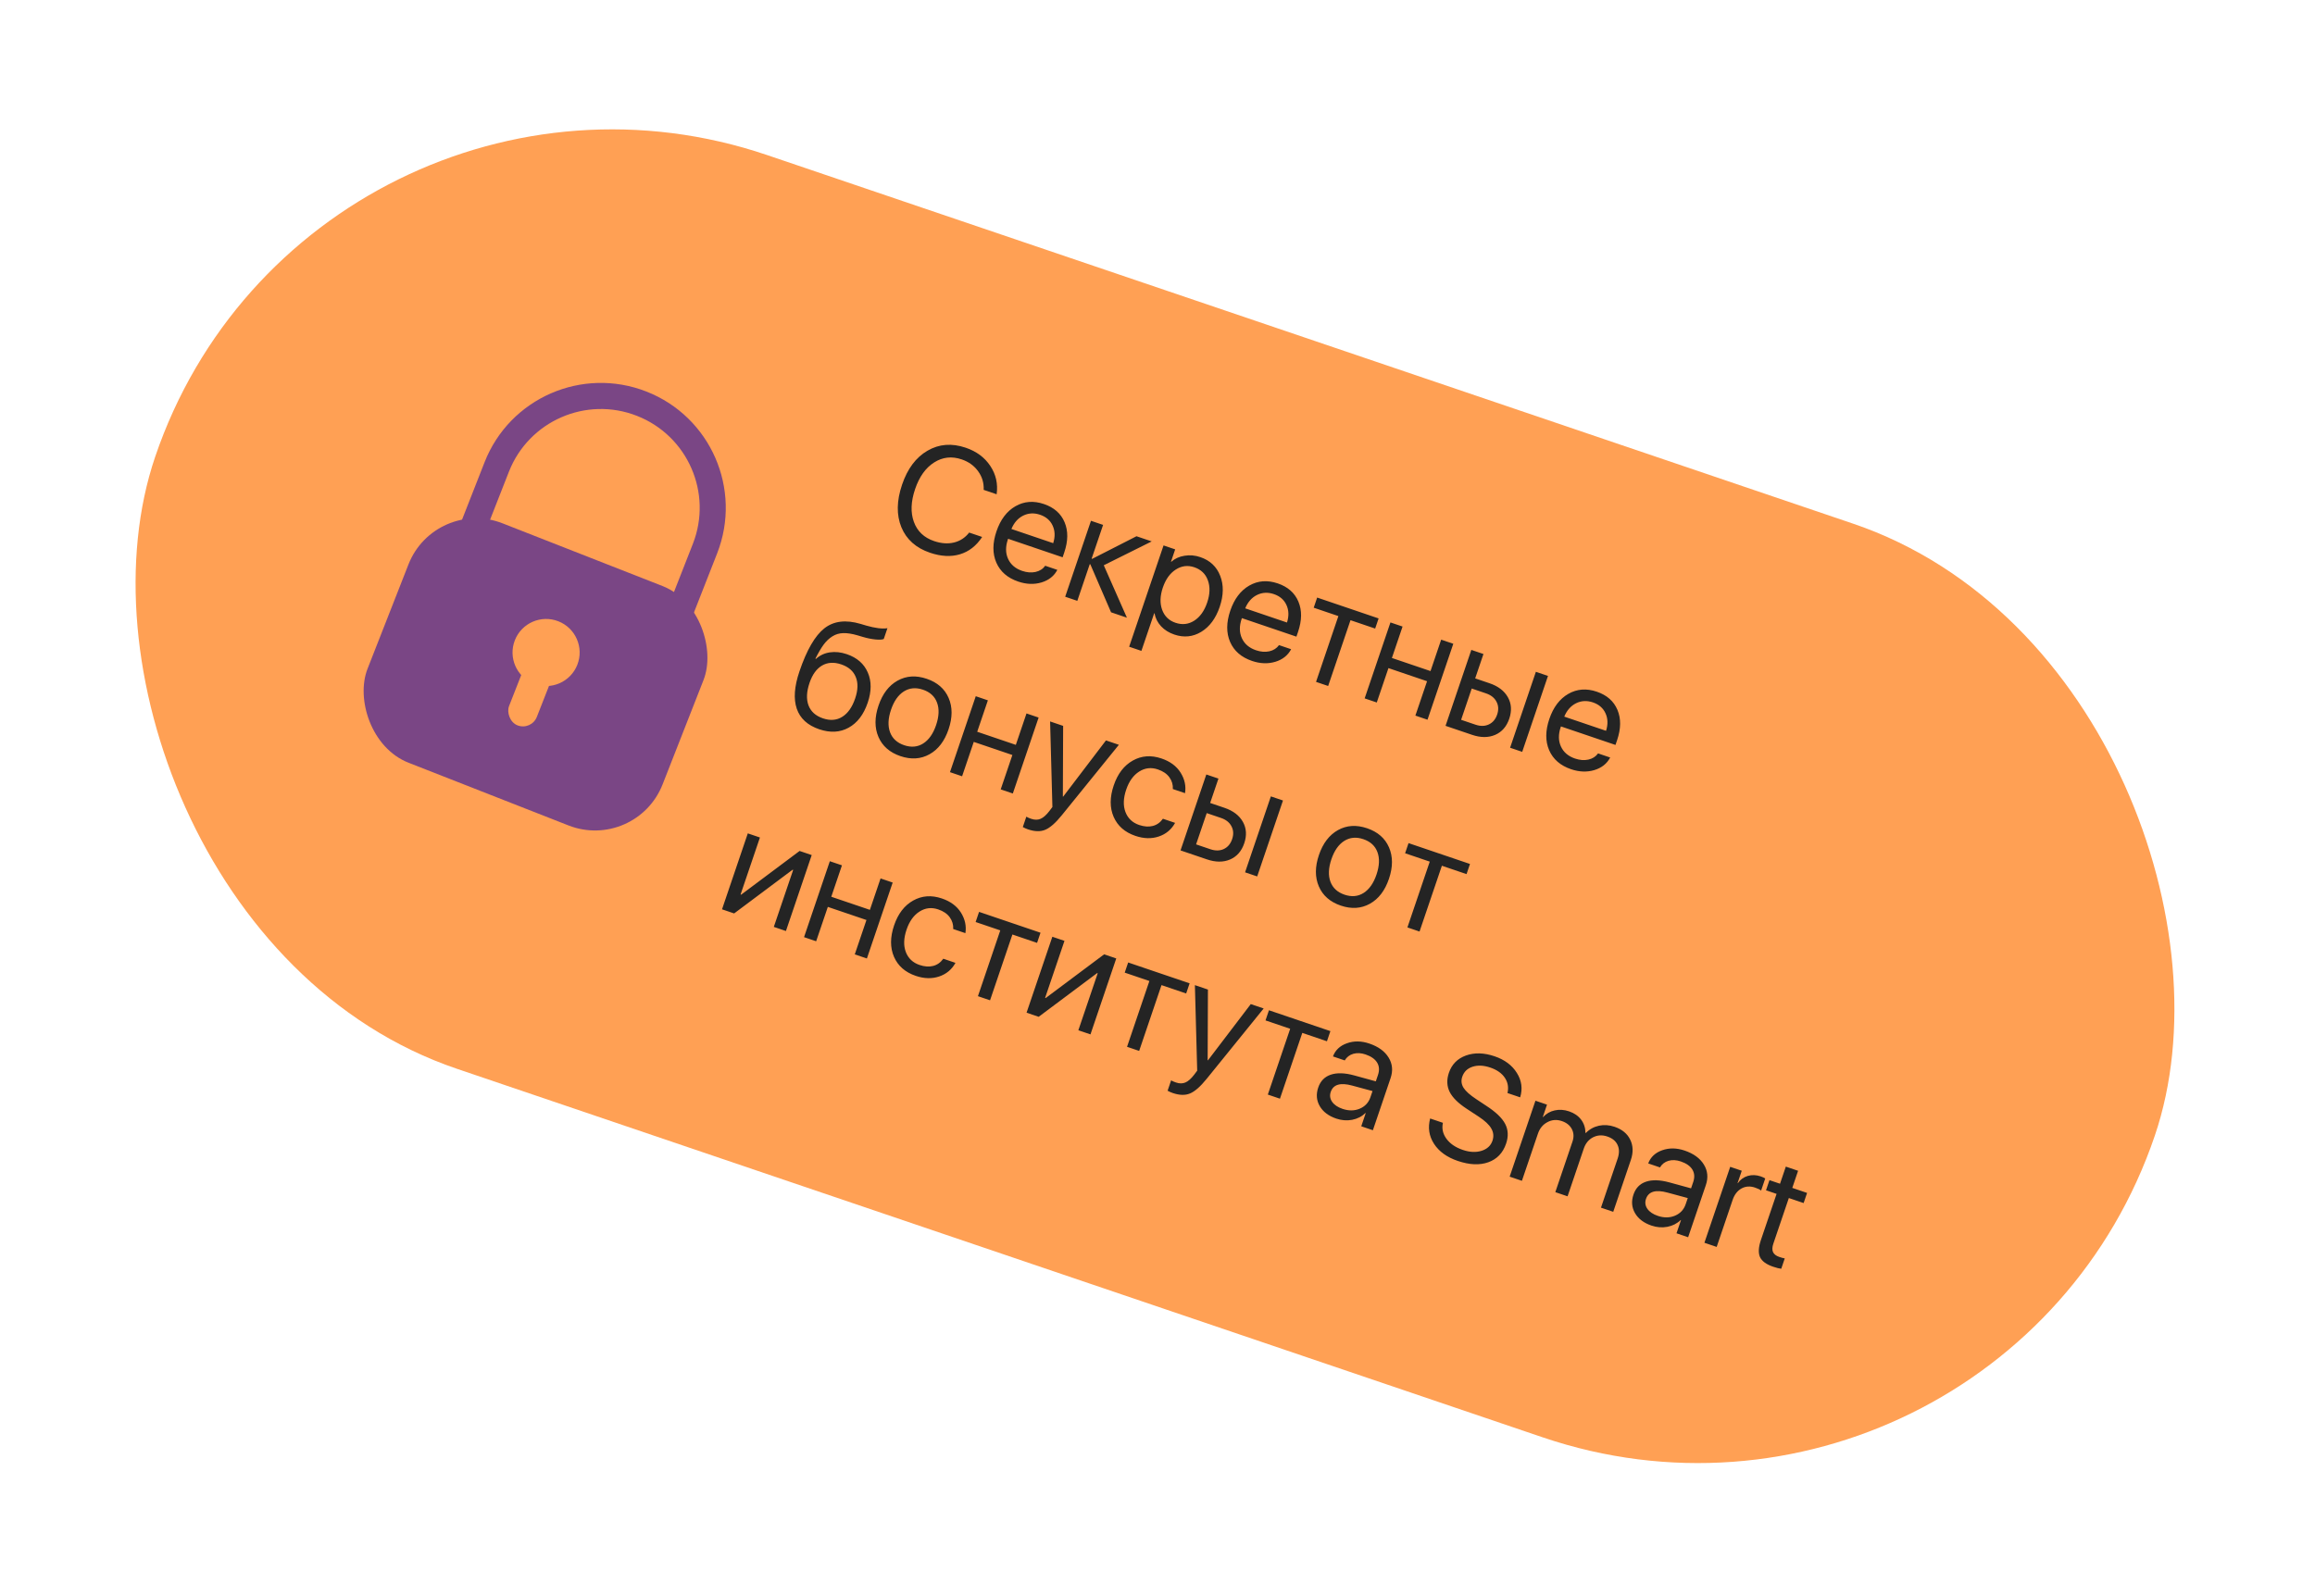 <?xml version="1.0" encoding="UTF-8"?> <svg xmlns="http://www.w3.org/2000/svg" width="319" height="220" viewBox="0 0 319 220" fill="none"><g clip-path="url(#clip0_3064_3011)"><rect x="42.758" width="291" height="133" rx="66.5" transform="rotate(18.753 42.758 0)" fill="#FFA054"></rect><path d="M128.155 76.186C126.22 75.529 124.903 74.356 124.206 72.669C123.517 70.977 123.549 69.02 124.303 66.8C125.05 64.599 126.219 63.039 127.808 62.121C129.4 61.196 131.154 61.059 133.07 61.709C134.559 62.215 135.689 63.053 136.461 64.225C137.241 65.392 137.533 66.693 137.334 68.127L135.548 67.521C135.59 66.568 135.335 65.712 134.784 64.955C134.235 64.191 133.481 63.646 132.523 63.321C131.157 62.857 129.89 62.997 128.72 63.741C127.551 64.484 126.677 65.707 126.099 67.41C125.515 69.132 125.458 70.639 125.928 71.932C126.399 73.226 127.327 74.107 128.712 74.578C129.702 74.914 130.619 74.98 131.461 74.774C132.303 74.569 132.999 74.113 133.55 73.405L135.337 74.011C134.541 75.228 133.524 76.023 132.285 76.397C131.047 76.771 129.67 76.7 128.155 76.186ZM143.318 70.949C142.495 70.67 141.72 70.71 140.992 71.069C140.27 71.43 139.729 72.045 139.37 72.912L145.128 74.867C145.41 73.973 145.384 73.167 145.051 72.447C144.724 71.73 144.146 71.23 143.318 70.949ZM144.028 77.98L145.698 78.547C145.25 79.398 144.519 79.977 143.506 80.282C142.495 80.582 141.429 80.541 140.309 80.161C138.84 79.662 137.833 78.79 137.289 77.543C136.751 76.3 136.758 74.865 137.309 73.241C137.861 71.616 138.733 70.461 139.926 69.776C141.119 69.091 142.427 68.99 143.851 69.473C145.249 69.948 146.199 70.787 146.7 71.989C147.204 73.185 147.188 74.573 146.651 76.153L146.427 76.813L138.912 74.261L138.879 74.358C138.541 75.355 138.552 76.247 138.913 77.034C139.274 77.82 139.92 78.372 140.852 78.689C141.506 78.91 142.118 78.959 142.687 78.835C143.265 78.706 143.712 78.421 144.028 77.98ZM152.096 77.914L155.285 85.137L153.101 84.395L150.245 77.784L150.167 77.758L148.45 82.816L146.78 82.249L150.333 71.782L152.003 72.349L150.424 77L150.502 77.027L156.606 73.912L158.703 74.624L152.096 77.914ZM165.397 76.788C166.736 77.243 167.65 78.102 168.139 79.365C168.635 80.624 168.613 82.049 168.073 83.642C167.532 85.234 166.684 86.383 165.528 87.088C164.374 87.786 163.136 87.911 161.816 87.463C161.078 87.212 160.47 86.833 159.993 86.324C159.523 85.818 159.22 85.221 159.086 84.532L159.047 84.519L157.283 89.714L155.594 89.14L160.334 75.178L161.936 75.722L161.359 77.421L161.398 77.434C161.887 76.994 162.494 76.716 163.219 76.601C163.946 76.48 164.672 76.542 165.397 76.788ZM161.977 85.839C162.903 86.153 163.762 86.058 164.553 85.555C165.354 85.047 165.951 84.214 166.344 83.055C166.736 81.903 166.768 80.882 166.442 79.991C166.123 79.103 165.501 78.502 164.575 78.188C163.675 77.882 162.824 77.987 162.021 78.501C161.219 79.016 160.624 79.842 160.237 80.982C159.85 82.121 159.815 83.138 160.133 84.032C160.456 84.929 161.071 85.531 161.977 85.839ZM175.534 81.887C174.712 81.608 173.937 81.648 173.208 82.007C172.486 82.368 171.946 82.982 171.586 83.849L177.344 85.804C177.626 84.911 177.6 84.104 177.267 83.385C176.94 82.668 176.362 82.168 175.534 81.887ZM176.244 88.918L177.914 89.484C177.466 90.336 176.735 90.915 175.722 91.22C174.711 91.519 173.645 91.479 172.526 91.099C171.056 90.6 170.049 89.727 169.505 88.481C168.967 87.237 168.974 85.803 169.526 84.178C170.077 82.554 170.949 81.399 172.142 80.714C173.335 80.028 174.643 79.928 176.067 80.411C177.466 80.886 178.415 81.725 178.917 82.927C179.42 84.123 179.404 85.511 178.868 87.09L178.643 87.751L171.128 85.199L171.095 85.296C170.757 86.293 170.768 87.185 171.129 87.972C171.49 88.758 172.137 89.31 173.069 89.626C173.722 89.848 174.334 89.897 174.903 89.773C175.481 89.644 175.928 89.359 176.244 88.918ZM189.968 85.239L189.493 86.637L186.095 85.483L183.016 94.552L181.346 93.985L184.425 84.916L181.026 83.762L181.501 82.364L189.968 85.239ZM195.036 98.633L196.645 93.895L191.324 92.088L189.715 96.826L188.045 96.26L191.599 85.793L193.269 86.359L191.799 90.69L197.12 92.496L198.59 88.166L200.26 88.733L196.706 99.2L195.036 98.633ZM208.086 103.063L211.639 92.597L213.309 93.163L209.756 103.63L208.086 103.063ZM204.771 95.571L202.8 94.902L201.337 99.213L203.308 99.882C203.994 100.115 204.607 100.106 205.146 99.856C205.695 99.602 206.08 99.148 206.302 98.494C206.524 97.841 206.494 97.249 206.211 96.72C205.937 96.187 205.457 95.804 204.771 95.571ZM199.192 100.044L202.745 89.577L204.415 90.144L203.275 93.503L205.246 94.173C206.443 94.579 207.289 95.224 207.784 96.106C208.278 96.989 208.341 97.974 207.972 99.061C207.603 100.149 206.953 100.892 206.024 101.291C205.094 101.69 204.03 101.687 202.833 101.28L199.192 100.044ZM219.499 96.813C218.677 96.534 217.902 96.574 217.173 96.933C216.451 97.295 215.911 97.909 215.551 98.776L221.309 100.731C221.591 99.837 221.565 99.031 221.232 98.311C220.905 97.594 220.327 97.095 219.499 96.813ZM220.209 103.844L221.879 104.411C221.431 105.262 220.7 105.841 219.687 106.147C218.676 106.446 217.61 106.405 216.49 106.025C215.021 105.526 214.014 104.654 213.47 103.408C212.932 102.164 212.939 100.73 213.491 99.105C214.042 97.48 214.914 96.325 216.107 95.64C217.3 94.955 218.608 94.854 220.032 95.338C221.43 95.812 222.38 96.651 222.882 97.853C223.385 99.05 223.369 100.437 222.833 102.017L222.608 102.677L215.093 100.126L215.06 100.223C214.722 101.22 214.733 102.111 215.094 102.898C215.455 103.685 216.102 104.236 217.034 104.553C217.687 104.775 218.299 104.824 218.868 104.699C219.446 104.57 219.893 104.285 220.209 103.844ZM112.888 100.518C111.283 99.973 110.25 99.027 109.791 97.68C109.331 96.333 109.454 94.62 110.16 92.543C111.16 89.597 112.305 87.618 113.594 86.605C114.884 85.592 116.555 85.39 118.607 86L119.365 86.225C120.602 86.58 121.575 86.701 122.285 86.588L121.78 88.074C121.559 88.172 121.176 88.194 120.632 88.139C120.094 88.086 119.523 87.972 118.918 87.795L118.151 87.567C117.409 87.351 116.761 87.251 116.207 87.265C115.663 87.275 115.161 87.422 114.704 87.707C114.255 87.988 113.85 88.37 113.491 88.855C113.14 89.335 112.763 89.979 112.358 90.787L112.436 90.814C112.986 90.322 113.625 90.023 114.354 89.917C115.092 89.806 115.869 89.889 116.684 90.166C118.095 90.645 119.061 91.489 119.582 92.699C120.105 93.901 120.1 95.286 119.569 96.852C119.01 98.496 118.133 99.646 116.936 100.301C115.746 100.958 114.396 101.03 112.888 100.518ZM111.408 97.222C111.732 98.076 112.396 98.673 113.399 99.013C114.402 99.354 115.289 99.283 116.059 98.801C116.836 98.321 117.429 97.476 117.84 96.266C118.232 95.113 118.259 94.13 117.922 93.315C117.593 92.496 116.927 91.916 115.924 91.576C114.921 91.235 114.036 91.289 113.271 91.736C112.514 92.18 111.94 92.977 111.549 94.129C111.138 95.34 111.091 96.371 111.408 97.222ZM128.08 103.965C126.879 104.633 125.543 104.717 124.074 104.219C122.605 103.72 121.597 102.84 121.05 101.579C120.504 100.317 120.506 98.874 121.058 97.25C121.61 95.625 122.486 94.479 123.687 93.811C124.889 93.143 126.224 93.059 127.693 93.558C129.163 94.056 130.171 94.936 130.717 96.198C131.264 97.459 131.261 98.902 130.709 100.526C130.158 102.151 129.281 103.297 128.08 103.965ZM124.585 102.714C125.562 103.045 126.437 102.967 127.209 102.478C127.99 101.986 128.584 101.14 128.991 99.943C129.4 98.739 129.443 97.707 129.121 96.847C128.806 95.989 128.16 95.394 127.183 95.062C126.205 94.731 125.326 94.811 124.545 95.304C123.773 95.793 123.183 96.636 122.777 97.833C122.37 99.031 122.327 100.063 122.646 100.929C122.968 101.789 123.614 102.384 124.585 102.714ZM137.894 108.803L139.503 104.064L134.182 102.258L132.574 106.996L130.904 106.429L134.457 95.962L136.127 96.529L134.657 100.86L139.978 102.666L141.448 98.336L143.118 98.903L139.565 109.37L137.894 108.803ZM141.655 114.313C141.402 114.227 141.164 114.121 140.94 113.995L141.424 112.567C141.605 112.672 141.828 112.77 142.094 112.86C142.579 113.024 143.013 113.024 143.394 112.857C143.773 112.697 144.176 112.339 144.603 111.784L145.018 111.232L144.701 99.44L146.497 100.05L146.459 109.794L146.498 109.807L152.4 102.054L154.177 102.657L146.309 112.374C145.451 113.433 144.691 114.099 144.028 114.372C143.371 114.647 142.58 114.627 141.655 114.313ZM163.294 109.326L161.614 108.756C161.648 108.168 161.491 107.631 161.144 107.145C160.796 106.659 160.266 106.295 159.554 106.053C158.635 105.741 157.775 105.839 156.975 106.347C156.174 106.855 155.578 107.685 155.187 108.837C154.787 110.015 154.752 111.043 155.083 111.92C155.419 112.8 156.05 113.396 156.976 113.711C157.669 113.946 158.296 113.989 158.859 113.841C159.422 113.693 159.884 113.363 160.246 112.85L161.926 113.42C161.419 114.338 160.669 114.964 159.675 115.298C158.681 115.632 157.608 115.604 156.455 115.212C155.005 114.72 154.006 113.847 153.457 112.592C152.911 111.331 152.915 109.885 153.469 108.253C154.014 106.648 154.888 105.508 156.091 104.834C157.297 104.153 158.618 104.057 160.055 104.545C161.247 104.949 162.123 105.6 162.684 106.498C163.246 107.396 163.449 108.339 163.294 109.326ZM171.567 120.235L175.121 109.768L176.791 110.335L173.237 120.802L171.567 120.235ZM168.253 112.742L166.282 112.073L164.818 116.384L166.789 117.053C167.475 117.286 168.088 117.278 168.628 117.028C169.176 116.773 169.561 116.32 169.783 115.666C170.005 115.012 169.975 114.421 169.693 113.892C169.419 113.358 168.939 112.975 168.253 112.742ZM162.673 117.215L166.227 106.748L167.897 107.315L166.756 110.675L168.727 111.344C169.925 111.751 170.771 112.395 171.265 113.278C171.76 114.16 171.822 115.145 171.453 116.233C171.084 117.32 170.435 118.063 169.505 118.463C168.575 118.862 167.512 118.858 166.314 118.451L162.673 117.215ZM188.765 124.568C187.563 125.236 186.228 125.321 184.759 124.822C183.289 124.323 182.281 123.443 181.735 122.182C181.189 120.92 181.191 119.477 181.743 117.853C182.294 116.228 183.171 115.082 184.372 114.414C185.574 113.746 186.909 113.662 188.378 114.161C189.848 114.659 190.856 115.539 191.402 116.801C191.948 118.062 191.946 119.505 191.394 121.129C190.843 122.754 189.966 123.9 188.765 124.568ZM185.27 123.317C186.247 123.649 187.122 123.57 187.894 123.082C188.675 122.589 189.269 121.744 189.676 120.546C190.084 119.342 190.128 118.31 189.806 117.45C189.491 116.592 188.845 115.997 187.867 115.666C186.89 115.334 186.011 115.414 185.23 115.907C184.457 116.396 183.868 117.239 183.461 118.436C183.055 119.634 183.011 120.666 183.331 121.532C183.652 122.392 184.299 122.987 185.27 123.317ZM202.56 119.084L202.085 120.482L198.687 119.328L195.608 128.397L193.938 127.83L197.017 118.761L193.619 117.607L194.093 116.209L202.56 119.084ZM101.162 125.901L99.492 125.334L103.046 114.867L104.716 115.434L102.049 123.289L102.127 123.316L110.182 117.29L111.852 117.857L108.299 128.324L106.629 127.757L109.296 119.902L109.218 119.876L101.162 125.901ZM117.785 131.545L119.394 126.807L114.073 125L112.464 129.738L110.794 129.171L114.348 118.705L116.018 119.272L114.548 123.602L119.868 125.408L121.339 121.078L123.009 121.645L119.455 132.112L117.785 131.545ZM133.029 128.62L131.349 128.05C131.382 127.462 131.225 126.925 130.878 126.439C130.53 125.953 130.001 125.589 129.289 125.347C128.369 125.035 127.51 125.133 126.709 125.641C125.909 126.149 125.313 126.979 124.922 128.131C124.522 129.309 124.487 130.337 124.817 131.214C125.154 132.094 125.785 132.691 126.71 133.005C127.403 133.24 128.031 133.284 128.594 133.135C129.157 132.987 129.619 132.657 129.981 132.144L131.66 132.715C131.154 133.633 130.403 134.259 129.409 134.593C128.415 134.927 127.342 134.898 126.19 134.507C124.74 134.014 123.741 133.141 123.192 131.886C122.645 130.625 122.649 129.179 123.203 127.548C123.748 125.942 124.622 124.803 125.826 124.128C127.032 123.448 128.353 123.351 129.79 123.839C130.981 124.243 131.857 124.895 132.419 125.793C132.98 126.691 133.183 127.633 133.029 128.62ZM143.379 128.561L142.905 129.959L139.506 128.805L136.427 137.874L134.757 137.307L137.836 128.238L134.438 127.085L134.913 125.687L143.379 128.561ZM143.127 140.149L141.457 139.582L145.011 129.115L146.681 129.682L144.014 137.537L144.092 137.563L152.147 131.538L153.817 132.105L150.264 142.572L148.594 142.005L151.26 134.15L151.183 134.123L143.127 140.149ZM163.925 135.536L163.45 136.935L160.052 135.781L156.973 144.85L155.303 144.283L158.382 135.214L154.983 134.06L155.458 132.662L163.925 135.536ZM161.607 150.657C161.354 150.571 161.116 150.465 160.892 150.338L161.377 148.911C161.558 149.016 161.781 149.113 162.046 149.203C162.532 149.368 162.965 149.367 163.346 149.201C163.726 149.041 164.129 148.683 164.555 148.128L164.97 147.576L164.653 135.784L166.449 136.394L166.412 146.137L166.45 146.151L172.353 138.398L174.13 139.001L166.261 148.718C165.403 149.776 164.643 150.442 163.98 150.715C163.324 150.991 162.532 150.971 161.607 150.657ZM183.325 142.123L182.85 143.521L179.452 142.367L176.373 151.436L174.703 150.869L177.782 141.8L174.383 140.646L174.858 139.248L183.325 142.123ZM184.993 152.836C185.848 153.126 186.637 153.12 187.361 152.817C188.093 152.509 188.587 151.98 188.842 151.23L189.128 150.385L186.331 149.63C184.706 149.186 183.719 149.476 183.372 150.499C183.207 150.984 183.27 151.439 183.559 151.862C183.855 152.287 184.333 152.612 184.993 152.836ZM184.136 154.18C183.075 153.82 182.316 153.248 181.86 152.465C181.404 151.682 181.333 150.828 181.647 149.902C181.953 149.003 182.529 148.411 183.376 148.128C184.225 147.839 185.297 147.871 186.592 148.224L189.583 149.045L189.88 148.171C190.1 147.524 190.062 146.955 189.766 146.465C189.471 145.975 188.938 145.599 188.167 145.337C187.559 145.131 186.995 145.102 186.475 145.25C185.962 145.401 185.57 145.704 185.3 146.161L183.678 145.611C184.003 144.739 184.645 144.134 185.605 143.796C186.566 143.451 187.597 143.465 188.698 143.839C189.934 144.259 190.817 144.901 191.346 145.767C191.877 146.626 191.968 147.57 191.619 148.599L189.18 155.784L187.577 155.24L188.194 153.424L188.155 153.411C187.66 153.893 187.048 154.205 186.321 154.348C185.596 154.484 184.868 154.428 184.136 154.18ZM197.071 154.164L198.829 154.761C198.656 155.547 198.818 156.281 199.316 156.962C199.82 157.646 200.574 158.158 201.577 158.499C202.522 158.82 203.378 158.861 204.145 158.623C204.92 158.381 205.424 157.917 205.657 157.231C205.857 156.642 205.805 156.083 205.501 155.554C205.203 155.027 204.624 154.48 203.762 153.913L202.124 152.837C200.942 152.067 200.153 151.287 199.757 150.496C199.364 149.698 199.329 148.823 199.652 147.872C200.047 146.707 200.83 145.911 202 145.485C203.176 145.062 204.492 145.097 205.949 145.591C207.34 146.064 208.365 146.831 209.023 147.891C209.683 148.946 209.833 150.065 209.474 151.25L207.727 150.657C207.904 149.879 207.781 149.177 207.359 148.55C206.937 147.923 206.269 147.455 205.356 147.145C204.45 146.837 203.636 146.799 202.915 147.031C202.201 147.264 201.727 147.724 201.494 148.411C201.314 148.941 201.372 149.449 201.67 149.932C201.977 150.412 202.564 150.936 203.432 151.505L204.766 152.391C206.093 153.246 206.972 154.082 207.402 154.899C207.831 155.717 207.876 156.627 207.536 157.63C207.1 158.912 206.283 159.768 205.083 160.198C203.892 160.624 202.49 160.563 200.878 160.016C199.389 159.51 198.299 158.725 197.606 157.66C196.914 156.594 196.736 155.429 197.071 154.164ZM208.026 162.183L211.579 151.716L213.172 152.256L212.595 153.955L212.634 153.969C213.069 153.495 213.602 153.189 214.234 153.05C214.875 152.907 215.535 152.95 216.215 153.181C216.92 153.421 217.471 153.799 217.865 154.315C218.26 154.832 218.463 155.446 218.475 156.157L218.513 156.171C219.022 155.65 219.627 155.314 220.328 155.162C221.03 155.011 221.746 155.059 222.477 155.307C223.513 155.659 224.233 156.25 224.637 157.08C225.047 157.912 225.077 158.846 224.725 159.882L222.299 167.028L220.609 166.455L222.904 159.697C223.15 158.972 223.147 158.343 222.895 157.81C222.651 157.272 222.18 156.885 221.481 156.647C220.782 156.41 220.127 156.448 219.515 156.76C218.91 157.074 218.486 157.591 218.242 158.309L216.007 164.892L214.318 164.319L216.681 157.357C216.897 156.723 216.868 156.146 216.597 155.628C216.332 155.112 215.872 154.743 215.218 154.521C214.519 154.284 213.856 154.333 213.23 154.669C212.605 154.999 212.169 155.529 211.921 156.26L209.715 162.756L208.026 162.183ZM228.434 167.584C229.289 167.875 230.078 167.868 230.801 167.565C231.534 167.258 232.027 166.729 232.282 165.978L232.569 165.133L229.772 164.378C228.146 163.935 227.16 164.225 226.813 165.247C226.648 165.733 226.71 166.187 227 166.61C227.296 167.036 227.774 167.36 228.434 167.584ZM227.577 168.929C226.516 168.568 225.757 167.997 225.301 167.214C224.844 166.431 224.774 165.576 225.088 164.651C225.393 163.751 225.969 163.16 226.816 162.877C227.665 162.588 228.737 162.62 230.032 162.973L233.024 163.793L233.321 162.92C233.54 162.272 233.503 161.703 233.207 161.213C232.911 160.723 232.378 160.347 231.608 160.086C231 159.879 230.436 159.85 229.916 159.998C229.403 160.149 229.011 160.453 228.74 160.91L227.119 160.359C227.444 159.488 228.086 158.883 229.045 158.544C230.007 158.199 231.038 158.214 232.138 158.587C233.375 159.007 234.258 159.65 234.787 160.515C235.318 161.374 235.409 162.318 235.06 163.347L232.62 170.533L231.018 169.989L231.635 168.173L231.596 168.16C231.1 168.641 230.489 168.953 229.762 169.096C229.037 169.233 228.309 169.177 227.577 168.929ZM234.863 171.294L238.417 160.827L240.009 161.368L239.432 163.067L239.471 163.08C239.813 162.583 240.269 162.25 240.838 162.082C241.408 161.915 242 161.935 242.615 162.144C242.88 162.234 243.09 162.331 243.243 162.433L242.676 164.103C242.521 163.964 242.243 163.826 241.841 163.69C241.162 163.459 240.538 163.5 239.97 163.812C239.408 164.127 239.002 164.653 238.751 165.391L236.553 171.868L234.863 171.294ZM246.082 160.798L247.772 161.372L246.971 163.731L249.01 164.424L248.535 165.822L246.496 165.129L244.363 171.412C244.201 171.891 244.184 172.279 244.315 172.575C244.451 172.874 244.743 173.1 245.19 173.251C245.481 173.35 245.729 173.417 245.934 173.45L245.45 174.877C245.184 174.852 244.812 174.758 244.333 174.596C243.388 174.275 242.784 173.832 242.521 173.266C242.267 172.696 242.31 171.909 242.651 170.906L244.807 164.556L243.35 164.061L243.825 162.663L245.281 163.158L246.082 160.798Z" fill="#242424"></path><path fill-rule="evenodd" clip-rule="evenodd" d="M89.078 53.97C80.229 50.501 70.242 54.861 66.772 63.711L61.895 76.147C58.425 84.996 62.786 94.983 71.636 98.453C80.485 101.923 90.472 97.562 93.942 88.713L98.819 76.277C102.288 67.427 97.927 57.44 89.078 53.97ZM87.769 57.318C80.769 54.573 72.869 58.023 70.124 65.023L66.373 74.589C63.628 81.589 67.078 89.489 74.078 92.234C81.078 94.979 88.978 91.529 91.723 84.529L95.474 74.963C98.219 67.963 94.769 60.063 87.769 57.318Z" fill="#7A4685"></path><rect x="59.938" y="68.481" width="43.67" height="35.45" rx="10" transform="rotate(21.411 59.938 68.481)" fill="#7A4685"></rect><circle cx="75.25" cy="89.938" r="4.624" transform="rotate(21.411 75.25 89.938)" fill="#FFA054"></circle><rect x="72.586" y="91.098" width="4.11" height="8.734" rx="2.055" transform="rotate(21.411 72.586 91.098)" fill="#FFA054"></rect></g><defs><clipPath id="clip0_3064_3011"><rect x="42.758" width="291" height="133" rx="66.5" transform="rotate(18.753 42.758 0)" fill="white"></rect></clipPath></defs></svg> 